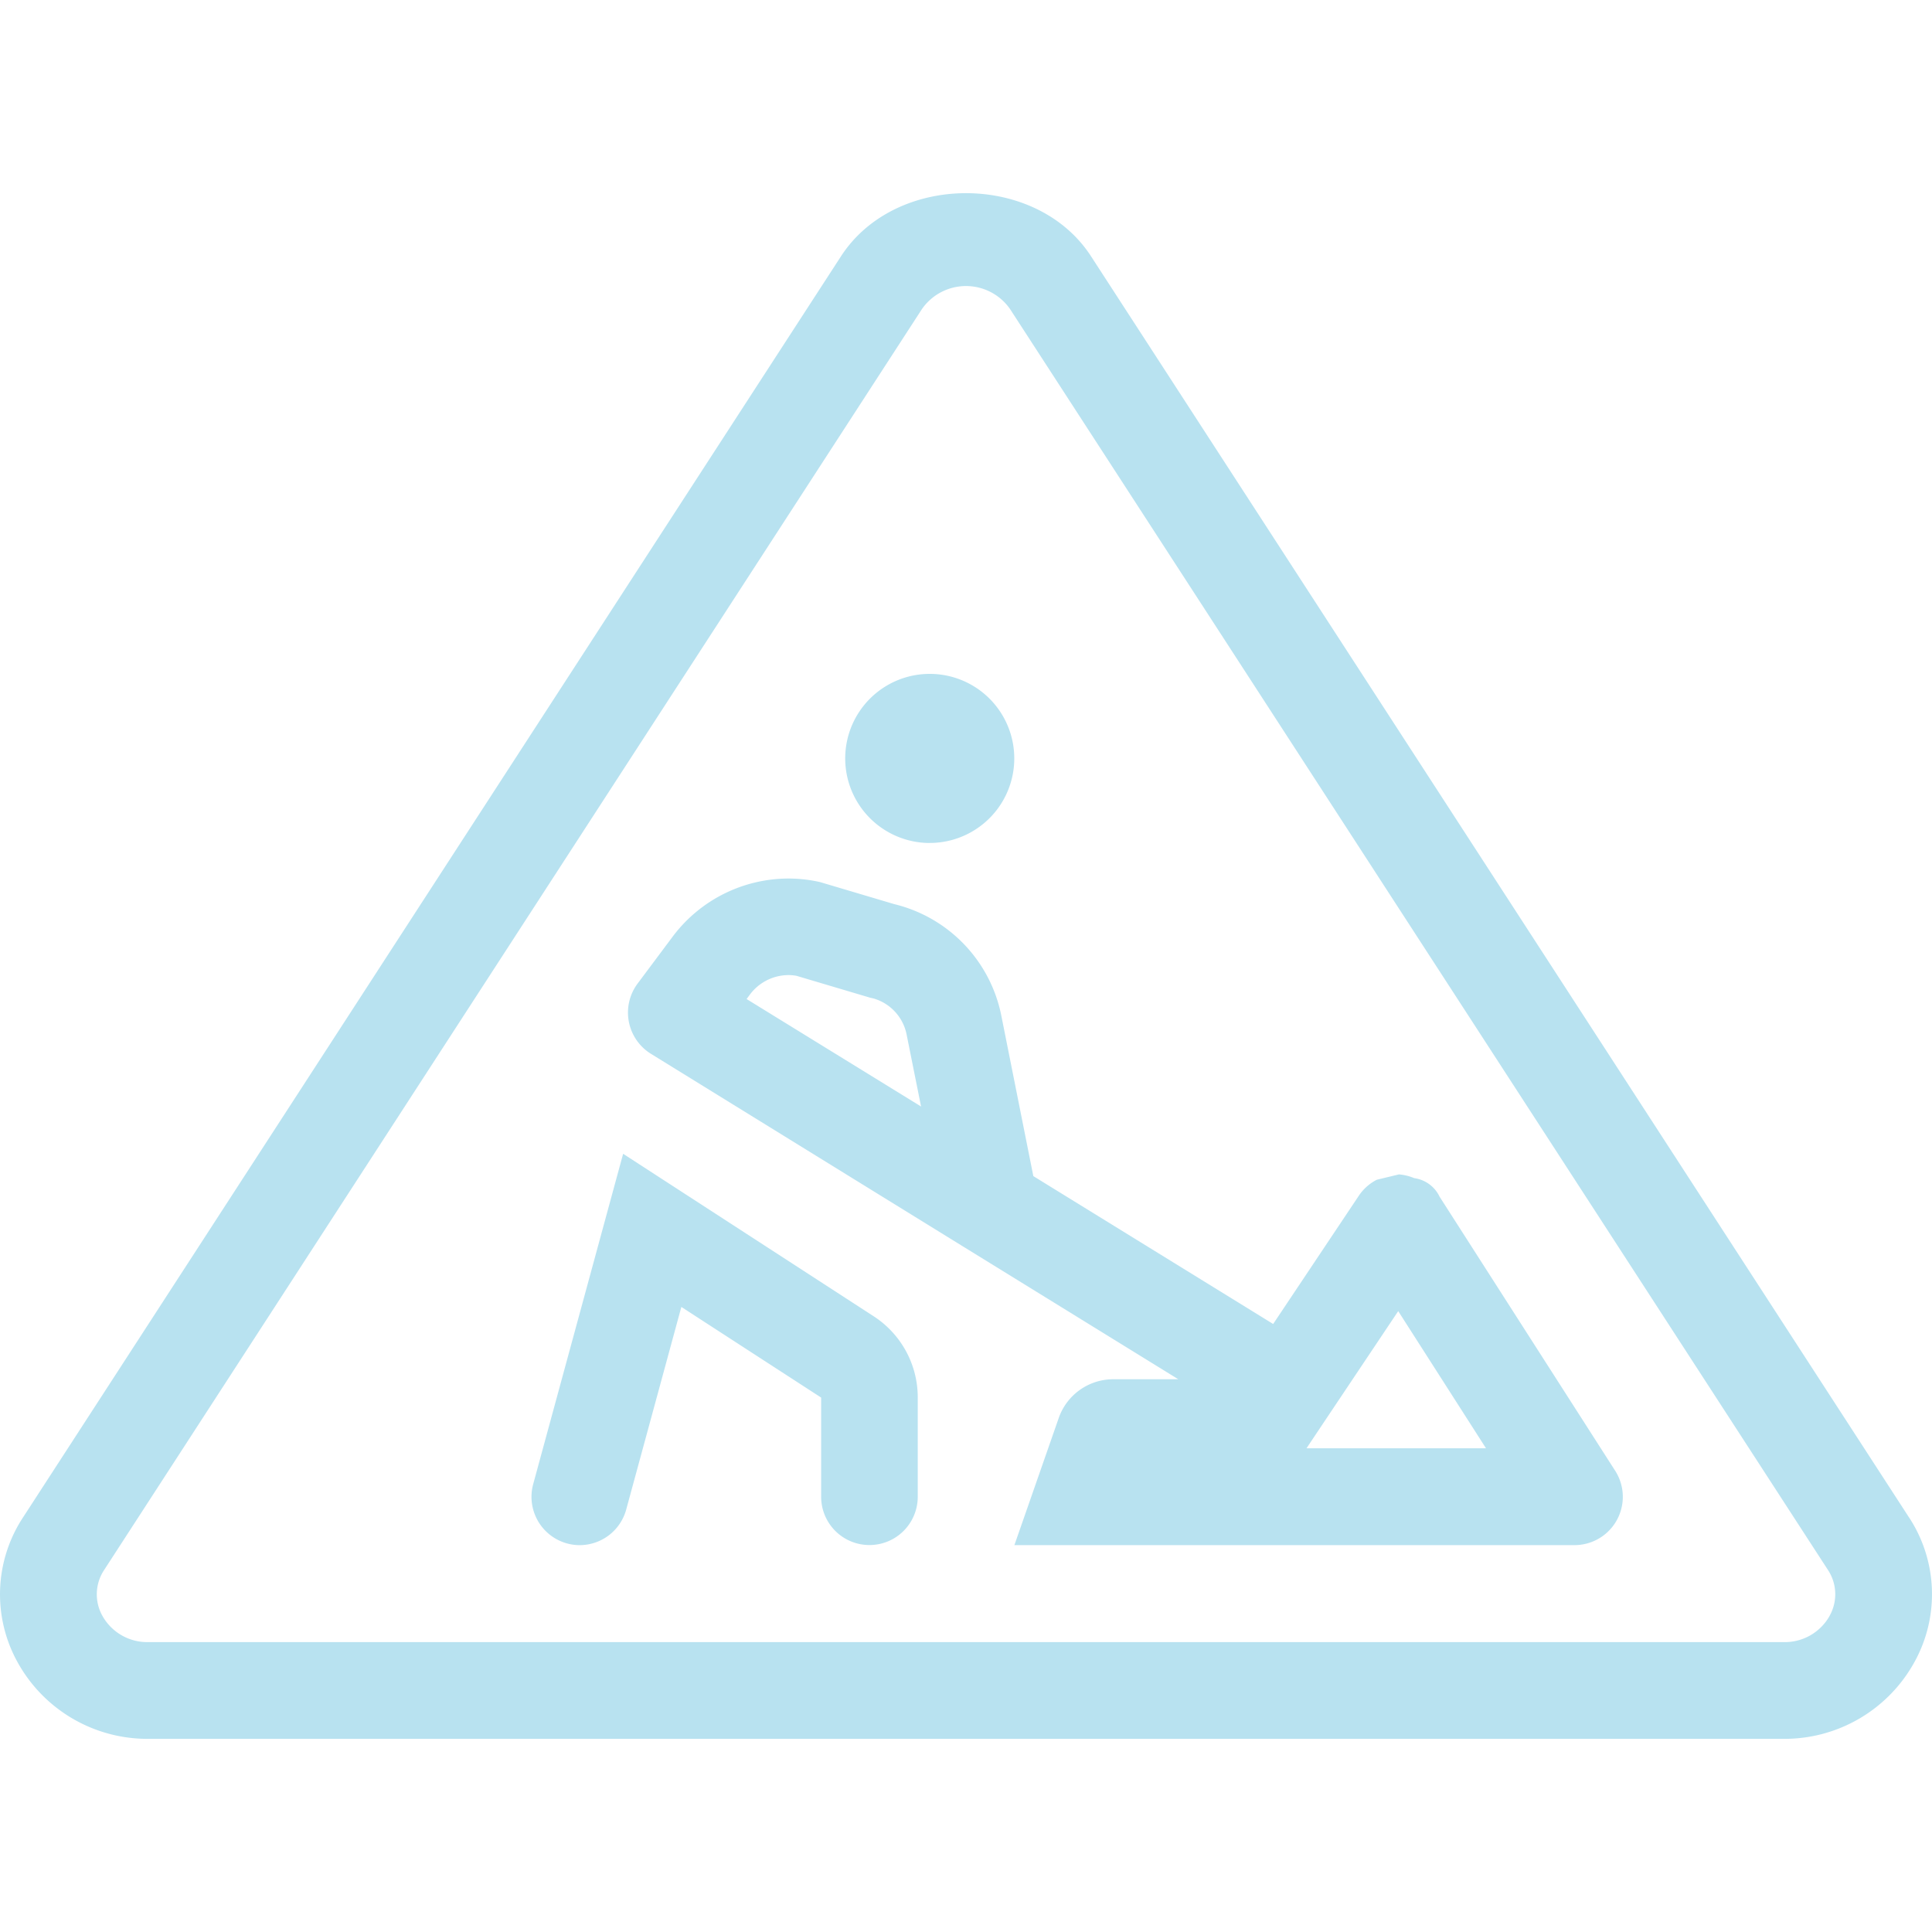 <svg xmlns="http://www.w3.org/2000/svg" xmlns:xlink="http://www.w3.org/1999/xlink" width="81" height="81" viewBox="0 0 81 81"><defs><clipPath id="a"><rect width="81" height="81" transform="translate(359 3498)" fill="#b8e2f0"/></clipPath></defs><g transform="translate(-359 -3498)" clip-path="url(#a)"><path d="M36.624,47.081l-10.5-6.81L22.355,54.116a2.025,2.025,0,0,0,1.421,2.492,1.993,1.993,0,0,0,.534.071,2.025,2.025,0,0,0,1.945-1.5l2.31-8.487,5.861,3.8v4.158a2.025,2.025,0,0,0,4.05,0V50.49A4.05,4.05,0,0,0,36.624,47.081Zm2.357-19.842A3.544,3.544,0,1,0,36.472,26.2a3.554,3.554,0,0,0,2.509,1.041ZM60.353,42.068a1.382,1.382,0,0,0-1.063-.776,2.063,2.063,0,0,0-.633-.156h-.009l-.925.223a2,2,0,0,0-.759.677l-3.587,5.371-10.055-6.2-1.335-6.691a6.024,6.024,0,0,0-4.5-4.713l-3.11-.924a6,6,0,0,0-1.323-.148A6.075,6.075,0,0,0,28.2,31.168l-1.468,1.965a2.034,2.034,0,0,0,.557,2.946L40.444,44.2l.014.008L49.4,49.724H46.7a2.422,2.422,0,0,0-2.3,1.587l-1.872,5.367H66a2.025,2.025,0,0,0,1.71-3.127ZM31.3,33.783l.138-.186a2.025,2.025,0,0,1,1.612-.818,1.881,1.881,0,0,1,.337.029l2.949.876.14.042.143.032A1.975,1.975,0,0,1,38.015,35.3l.6,2.989ZM54.775,52.618l.428-.642,3.417-5.109,3.68,5.751ZM80.025,55.5,45.743,2.646c-2.286-3.532-8.2-3.532-10.487,0L.975,55.5a5.87,5.87,0,0,0-.246,6.075A6.217,6.217,0,0,0,6.218,64.8H74.781a6.217,6.217,0,0,0,5.489-3.232,5.87,5.87,0,0,0-.246-6.071Zm-3.313,4.135a2.152,2.152,0,0,1-1.93,1.109H6.218a2.152,2.152,0,0,1-1.93-1.109,1.847,1.847,0,0,1,.08-1.919L38.649,4.86a2.25,2.25,0,0,1,3.7,0L76.632,57.712a1.846,1.846,0,0,1,.08,1.919Z" transform="translate(359.001 3506.102)" fill="#b8e2f0"/></g></svg>